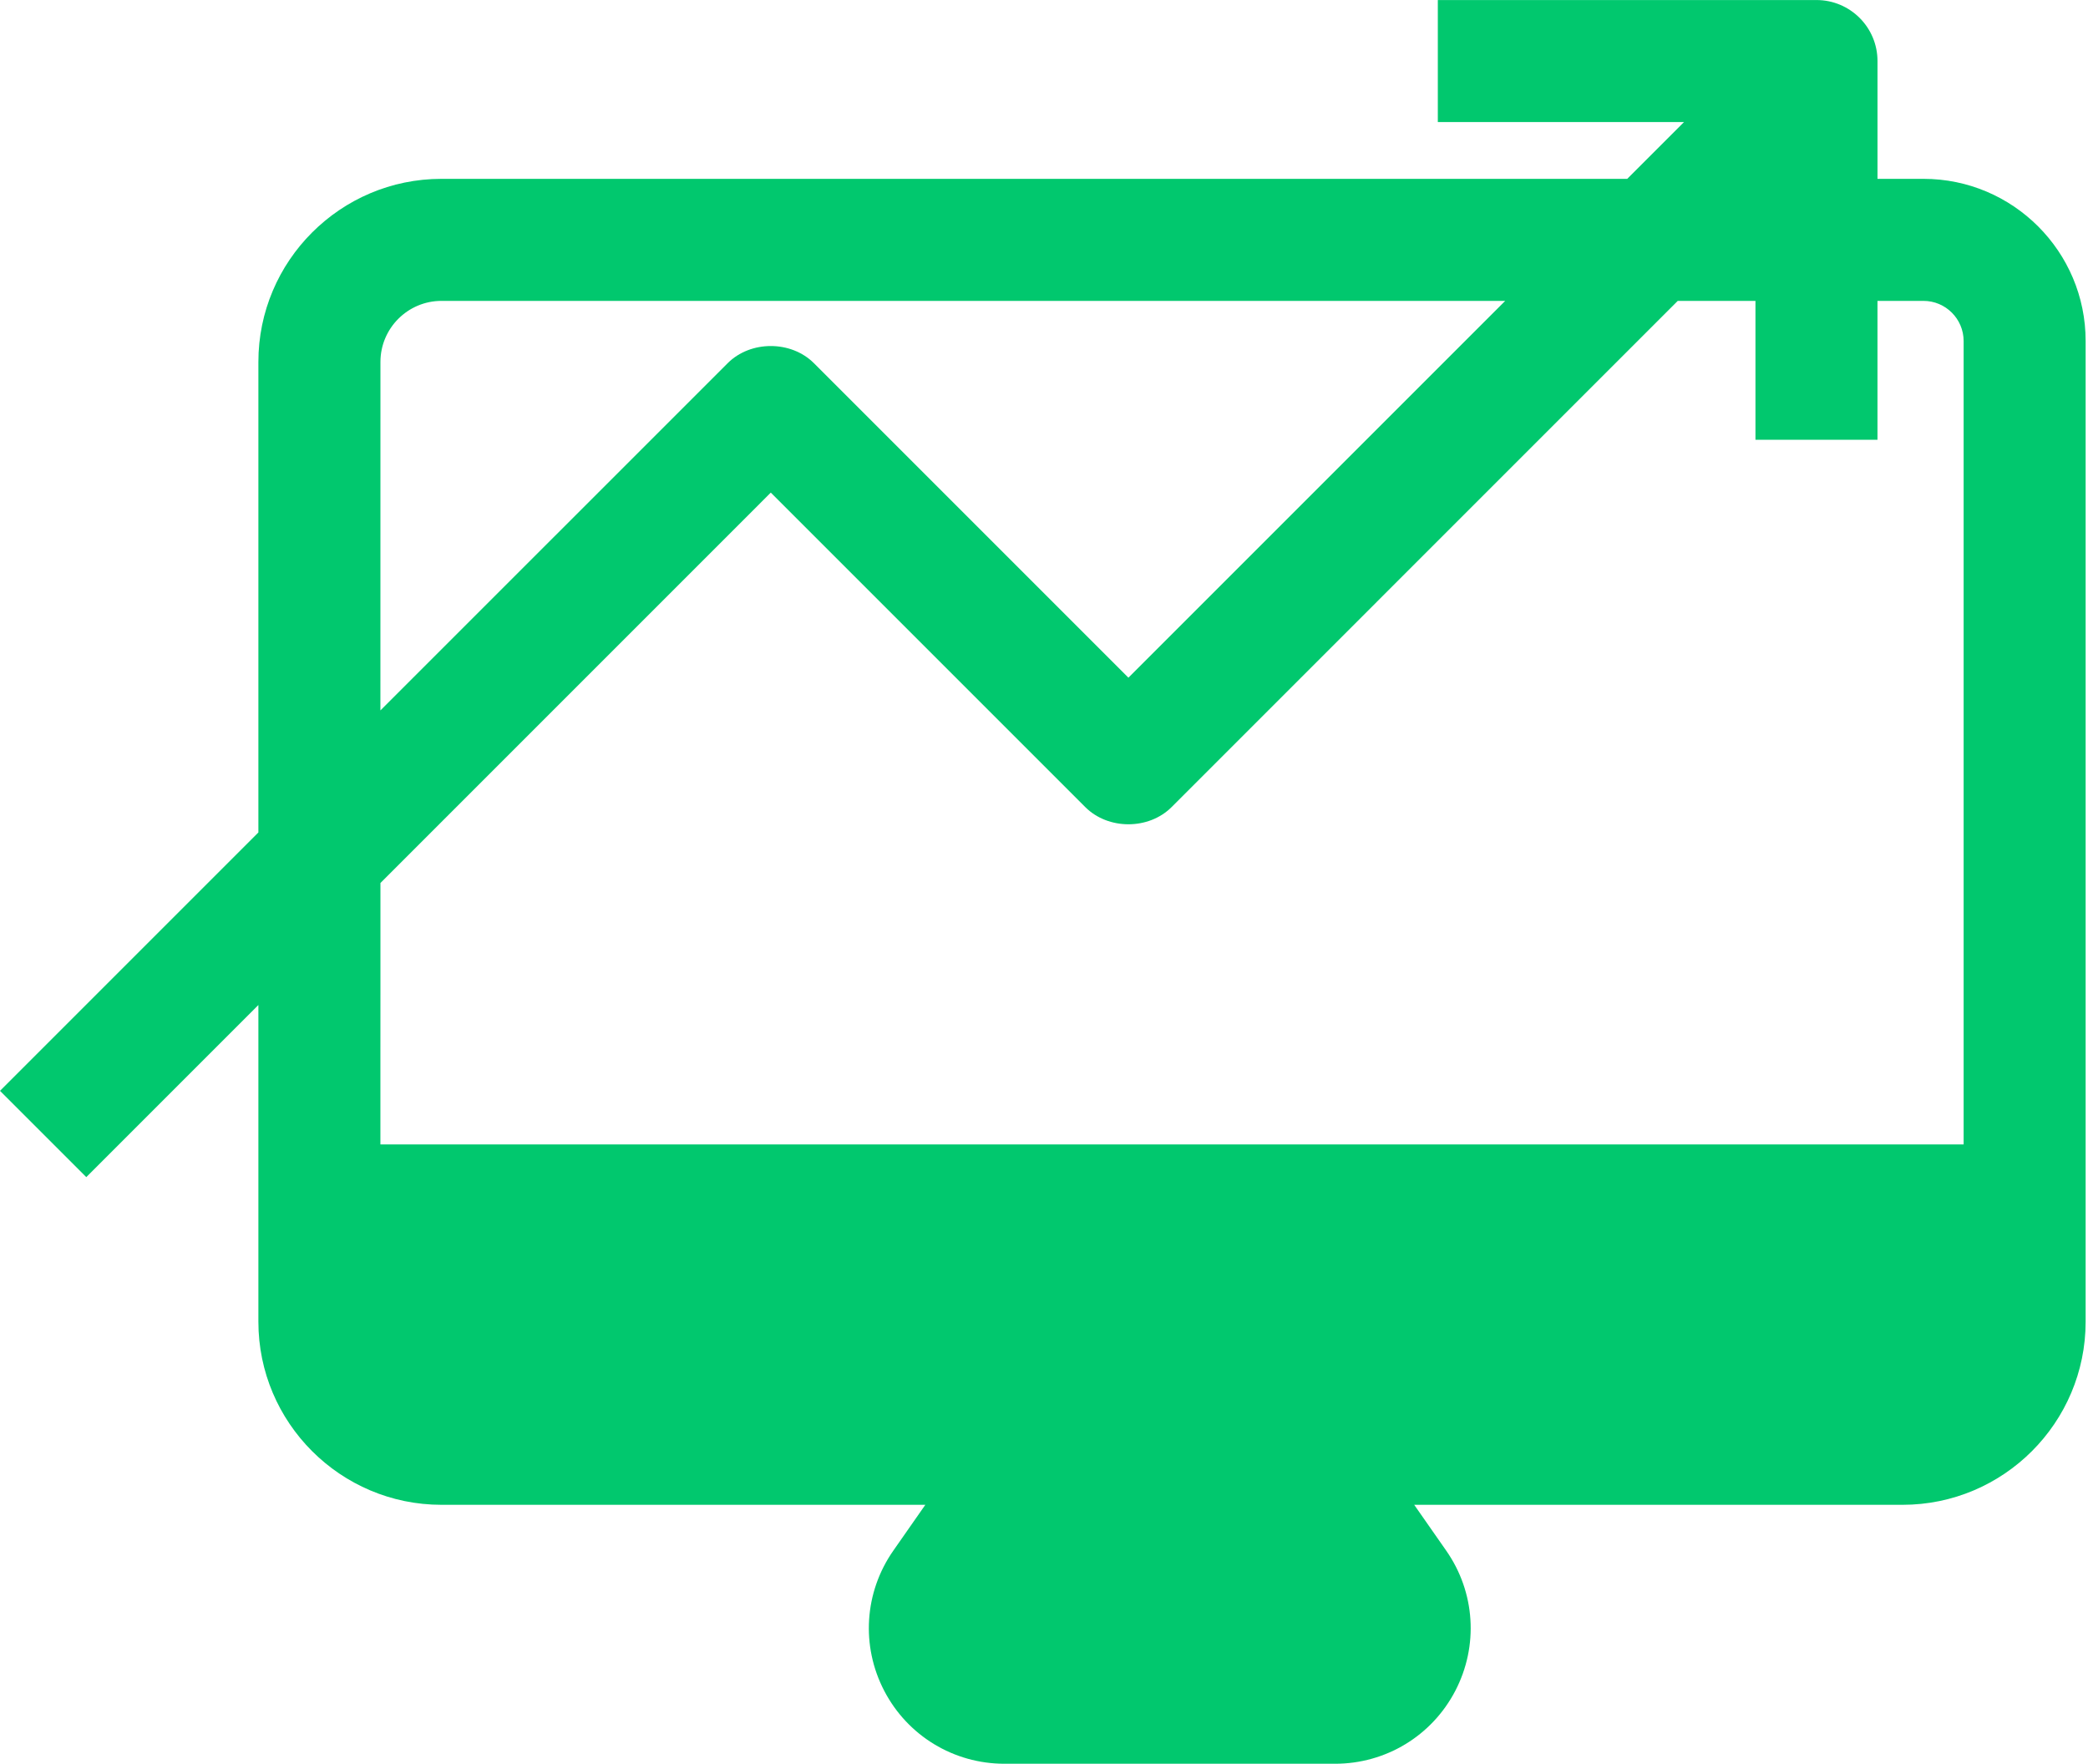 <svg width="103" height="87" viewBox="0 0 103 87" fill="none" xmlns="http://www.w3.org/2000/svg">
<path d="M94.886 8.822H92.616V3.012C92.616 1.349 91.268 0.002 89.606 0.002H70.927V6.021H83.072L80.271 8.822H21.776C16.797 8.822 12.746 12.874 12.746 17.853V41.063L0 53.809L4.257 58.065L12.746 49.575V51.994V65.199C12.746 70.178 16.798 74.229 21.776 74.229H45.646L44.067 76.49C42.636 78.539 42.464 81.189 43.62 83.407C44.775 85.624 47.047 87.002 49.547 87.002H65.86C68.361 87.002 70.633 85.625 71.788 83.407C72.944 81.189 72.773 78.539 71.341 76.49L69.762 74.229H93.853C98.832 74.229 102.883 70.177 102.883 65.199V16.822C102.887 12.411 99.298 8.822 94.886 8.822ZM18.767 17.853C18.767 16.194 20.118 14.842 21.777 14.842H74.251L55.664 33.429L40.151 17.916C39.022 16.787 37.024 16.787 35.895 17.916L18.765 35.044L18.767 17.853ZM18.767 48.508V43.556L38.023 24.299L53.537 39.813C54.666 40.942 56.664 40.942 57.793 39.813L82.763 14.842H86.596V21.693H92.615V14.842H94.885C95.976 14.842 96.865 15.731 96.865 16.823V56.452H18.765V51.996L18.767 48.508Z" fill="#01c86e"/>
</svg>
